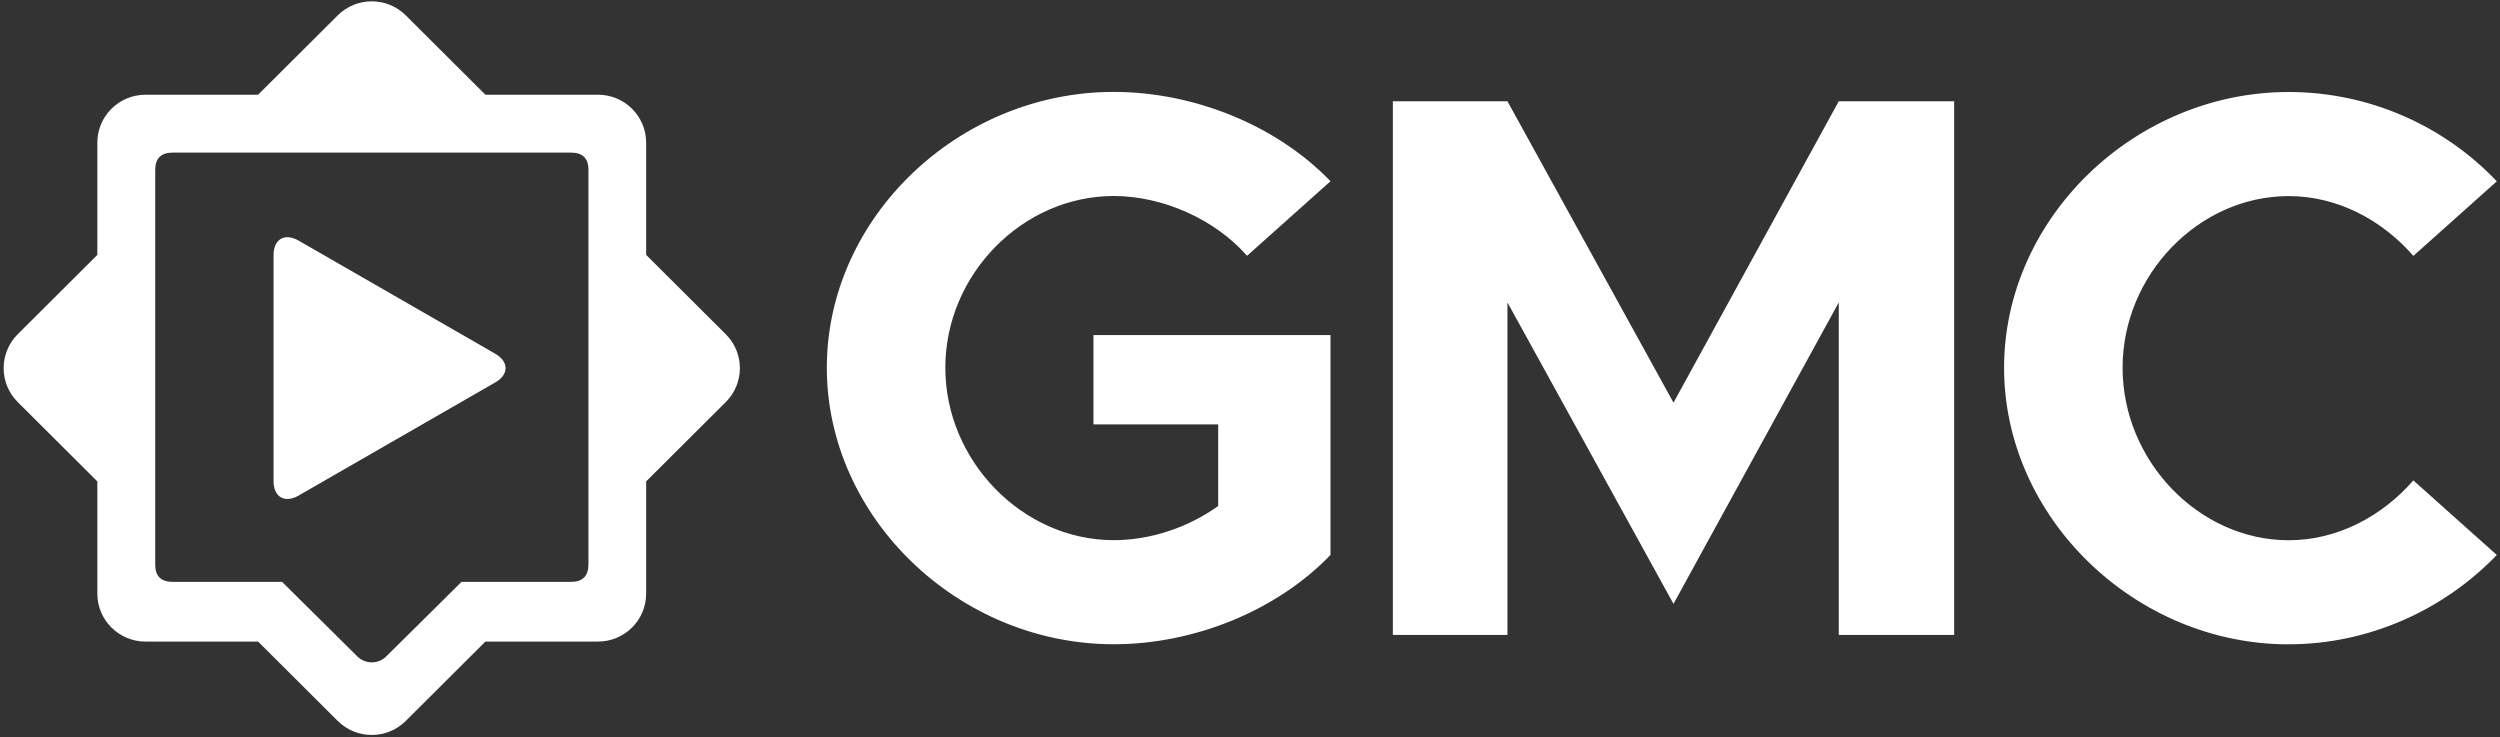 <svg width="339" height="100" viewBox="0 0 339 100" fill="none" xmlns="http://www.w3.org/2000/svg">
<rect x="0" y="0" width="339" height="100" fill="#333333" stroke="none"/>
<g clip-path="url(#clip0_623_581)">
<path d="M67.149 51.867C69.023 50.793 69.023 49.043 67.149 47.963L40.49 32.626C38.616 31.546 37.096 32.421 37.096 34.576V65.248C37.096 67.403 38.616 68.278 40.49 67.198L67.149 51.861V51.867Z" fill="white"/>
<path d="M310.34 87.366C321.335 87.366 331.482 82.628 338.566 75.253L327.252 65.143C323.021 69.987 316.999 73.257 310.34 73.257C298.182 73.257 287.823 62.512 287.823 49.871C287.823 37.229 298.182 26.59 310.34 26.59C316.999 26.59 323.025 29.854 327.252 34.698L338.566 24.588C331.482 17.107 321.335 12.475 310.34 12.475C289.513 12.475 271.754 29.538 271.754 49.871C271.754 70.204 289.513 87.372 310.34 87.372M188.871 86.098H204.41V41.01L226.926 81.882L249.337 41.01V86.098H264.983V13.731H249.337L226.926 54.603L204.41 13.731H188.871V86.098ZM148.27 57.551H165.188V68.613C161.063 71.56 155.989 73.245 151.021 73.245C138.652 73.245 128.187 62.5 128.187 49.859C128.187 37.218 138.652 26.578 151.021 26.578C157.68 26.578 164.763 29.737 169.101 34.687L180.415 24.576C173.12 16.99 161.911 12.463 151.021 12.463C129.984 12.463 112.117 29.526 112.117 49.859C112.117 70.192 129.984 87.36 151.021 87.36C161.911 87.36 173.12 82.834 180.415 75.248V45.438H148.275V57.551H148.27Z" fill="white"/>
<path d="M79.788 76.593C79.788 78.108 78.986 78.9 77.46 78.9H62.581L52.374 89.011C51.29 90.085 49.54 90.085 48.456 89.011L38.249 78.9H23.376C21.844 78.9 21.048 78.113 21.048 76.593V23.003C21.048 21.488 21.85 20.695 23.376 20.695H77.466C78.998 20.695 79.794 21.488 79.794 23.003V76.593H79.788ZM98.415 45.321L87.619 34.564V19.351C87.619 15.757 84.696 12.845 81.09 12.845H65.822L55.026 2.088C52.474 -0.454 48.344 -0.454 45.792 2.088L34.997 12.845H19.728C16.122 12.845 13.199 15.757 13.199 19.351V34.564L2.403 45.321C-0.142 47.863 -0.142 51.979 2.403 54.521L13.199 65.278V80.491C13.199 84.085 16.122 86.997 19.728 86.997H34.997L45.792 97.754C48.344 100.296 52.474 100.296 55.026 97.754L65.822 86.997H81.09C84.696 86.997 87.619 84.085 87.619 80.491V65.278L98.415 54.521C100.966 51.979 100.966 47.863 98.415 45.321Z" fill="white"/>
</g>
<defs>
<clipPath id="clip0_623_581">
<rect width="339" height="100" fill="white"/>
</clipPath>
</defs>
</svg>
